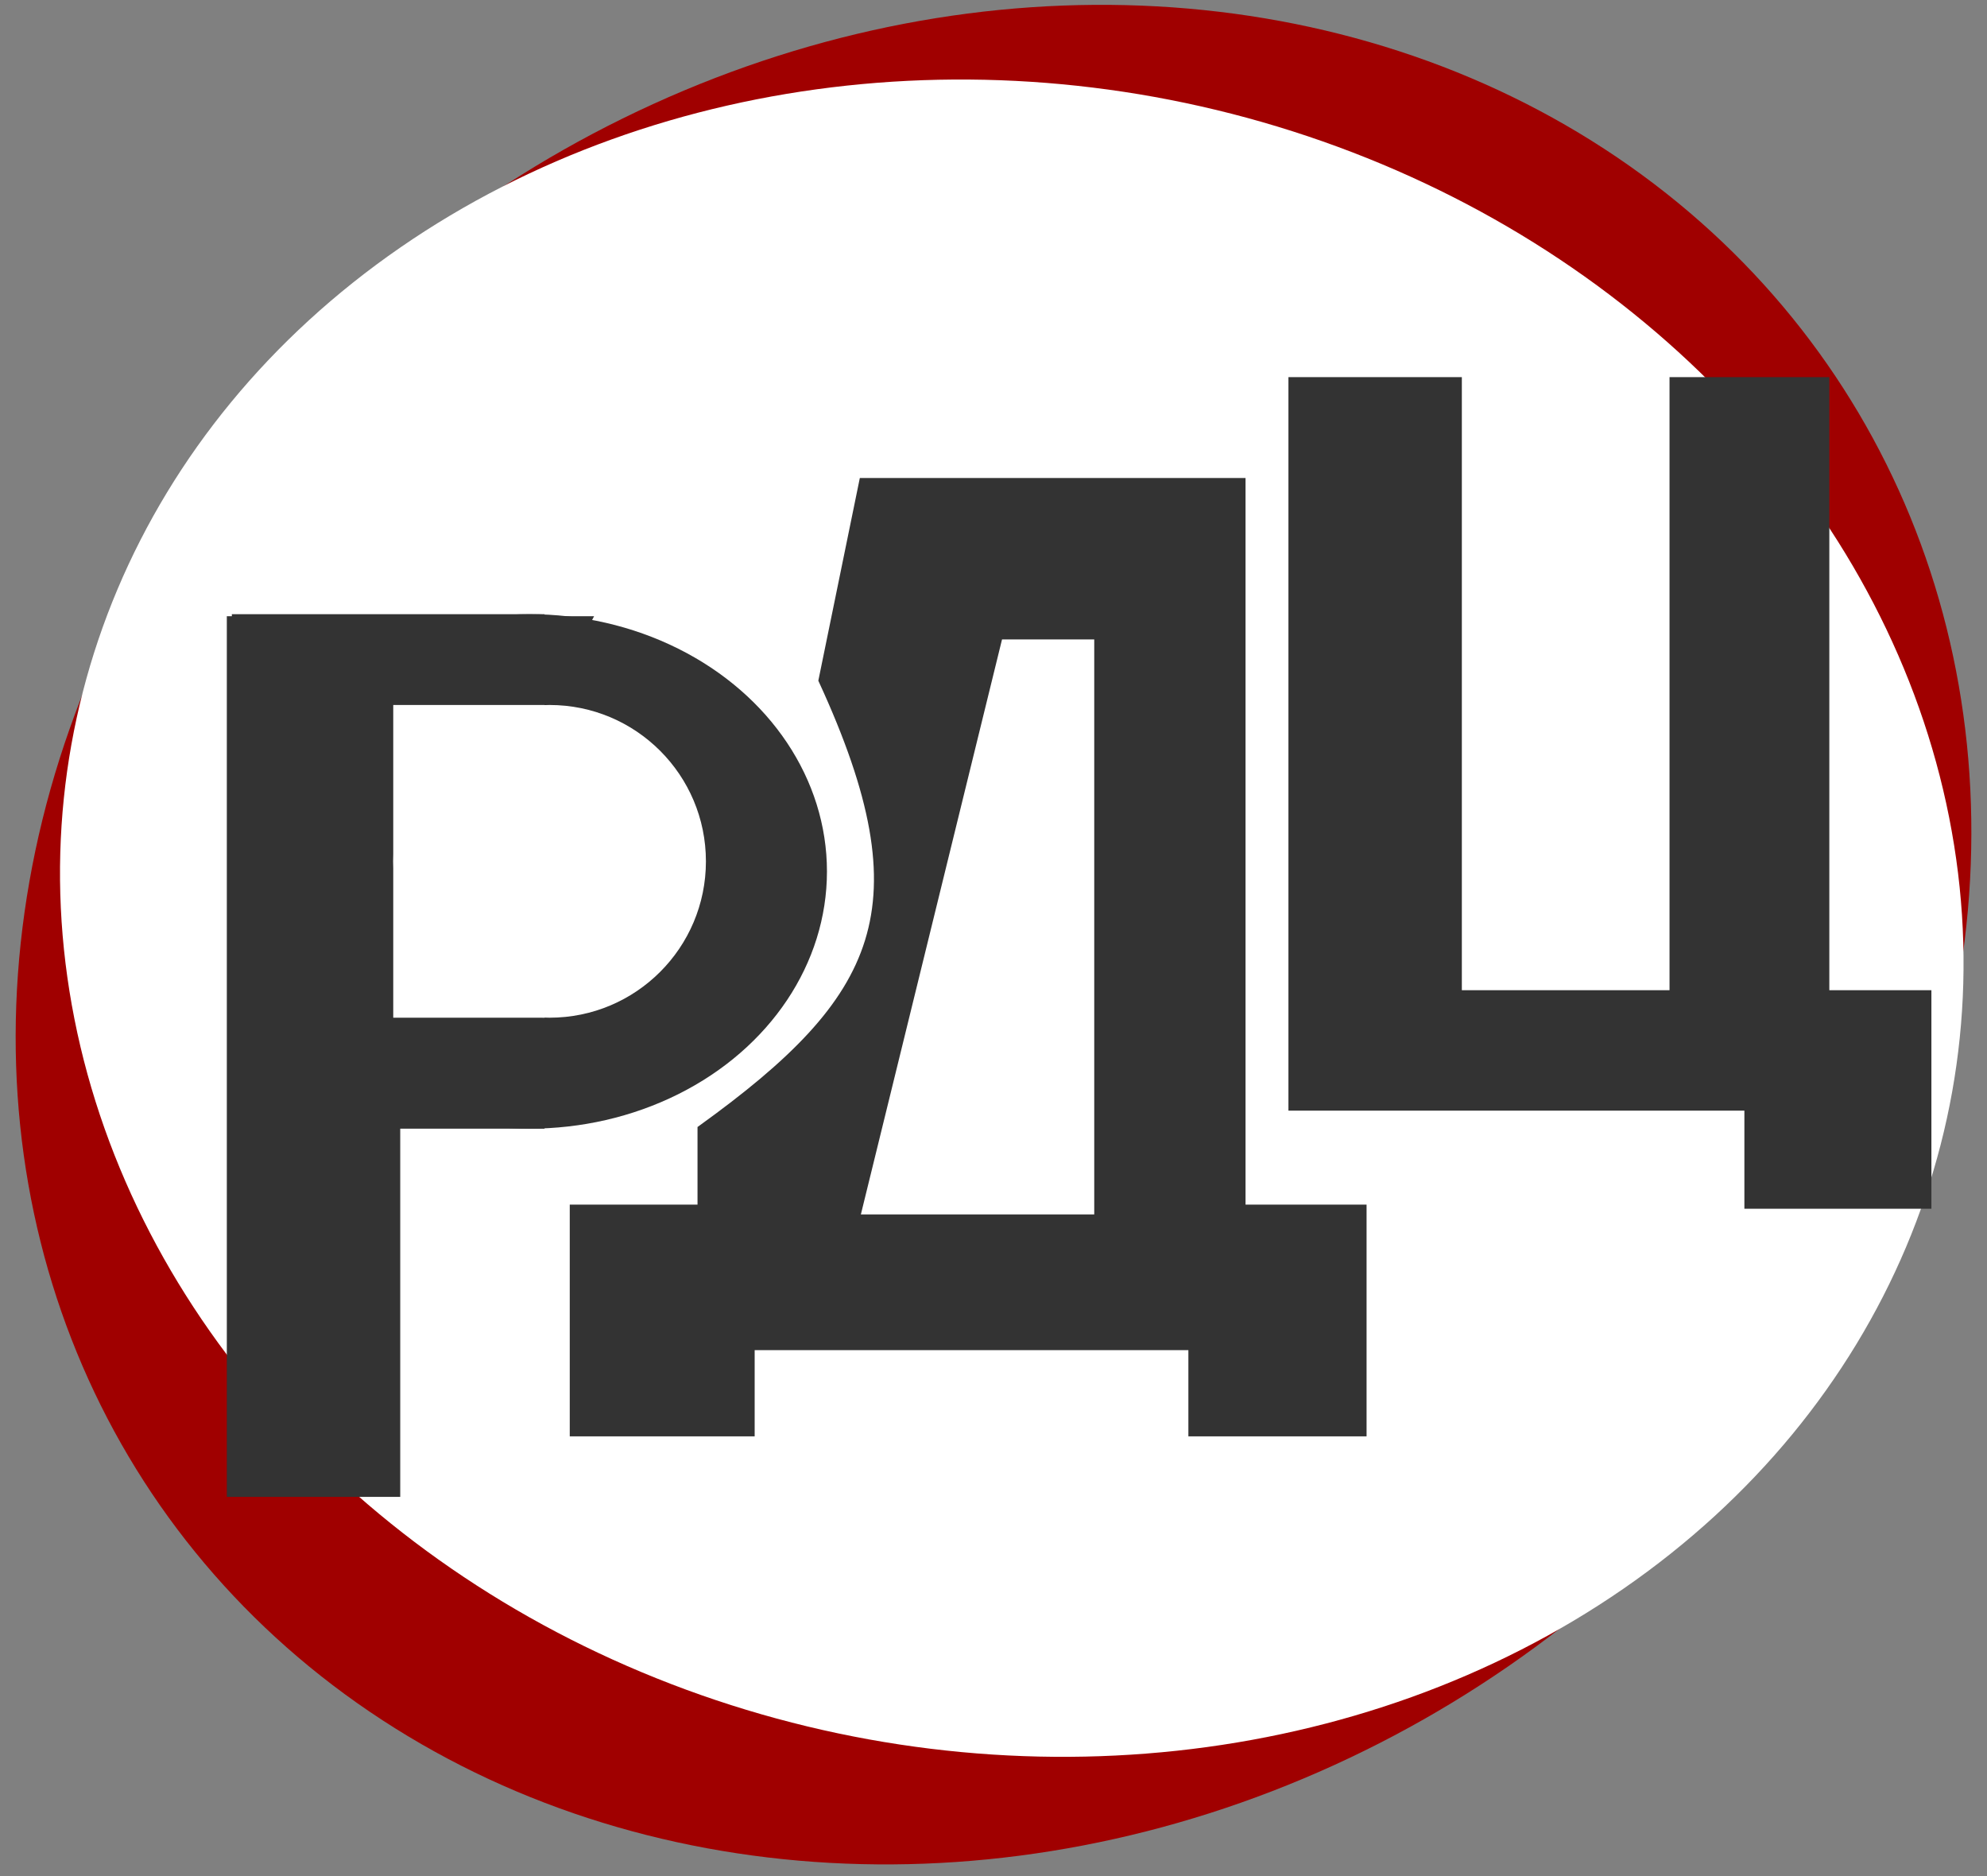 <svg width="197" height="186" viewBox="0 0 197 186" fill="none" xmlns="http://www.w3.org/2000/svg">
<rect x="0" y="0" width="197" height="186" fill="#808080" stroke="none"/>
<ellipse cx="98.775" cy="90.179" rx="98.775" ry="90.179" transform="matrix(0.626 -0.78 0.828 0.561 -38 119.104)" fill="#A00000"/>
<ellipse cx="83.033" cy="94.521" rx="83.033" ry="94.521" transform="matrix(0.389 -0.921 0.938 0.345 -20.648 134.883)" fill="white"/>
<path d="M85.655 47.885L81.655 67.418C92.059 90.034 87.479 99.116 69.655 111.976V119.911H56.988V141.885H74.321V133.34H118.321V141.885H134.988V119.911H122.988V47.885H85.655Z" fill="#333333" stroke="#333333"/>
<path d="M85.988 119.885L99.738 63.885H107.988V119.885H85.988Z" fill="white" stroke="white"/>
<path d="M144.434 37.885H128.241V109.598H173.446V119.322H190.988V98.659H180.868V37.885H166.024V98.659H144.434V37.885Z" fill="#333333"/>
<path d="M39.181 147.885H22.988V61.587H58.072L52 73.134C62.313 77.146 53.606 80.369 58.072 88.327L46.602 79.211C43.703 86.764 55.9 84.053 46.602 88.327V93.189L39.181 109.598V147.885Z" fill="#333333"/>
<path d="M144.434 37.885H128.241V109.598H173.446V119.322H190.988V98.659H180.868V37.885H166.024V98.659H144.434V37.885Z" stroke="#333333"/>
<path d="M39.181 147.885H22.988V61.587H58.072L52 73.134C62.313 77.146 53.606 80.369 58.072 88.327L46.602 79.211C43.703 86.764 55.9 84.053 46.602 88.327V93.189L39.181 109.598V147.885Z" stroke="#333333"/>
<ellipse cx="52.488" cy="86.385" rx="29.5" ry="25.5" fill="#333333"/>
<rect x="22.988" y="60.885" width="31" height="51" fill="#333333"/>
<rect x="38.988" y="69.885" width="15" height="31" fill="white"/>
<circle cx="54.488" cy="85.385" r="15.5" fill="white"/>
</svg>
